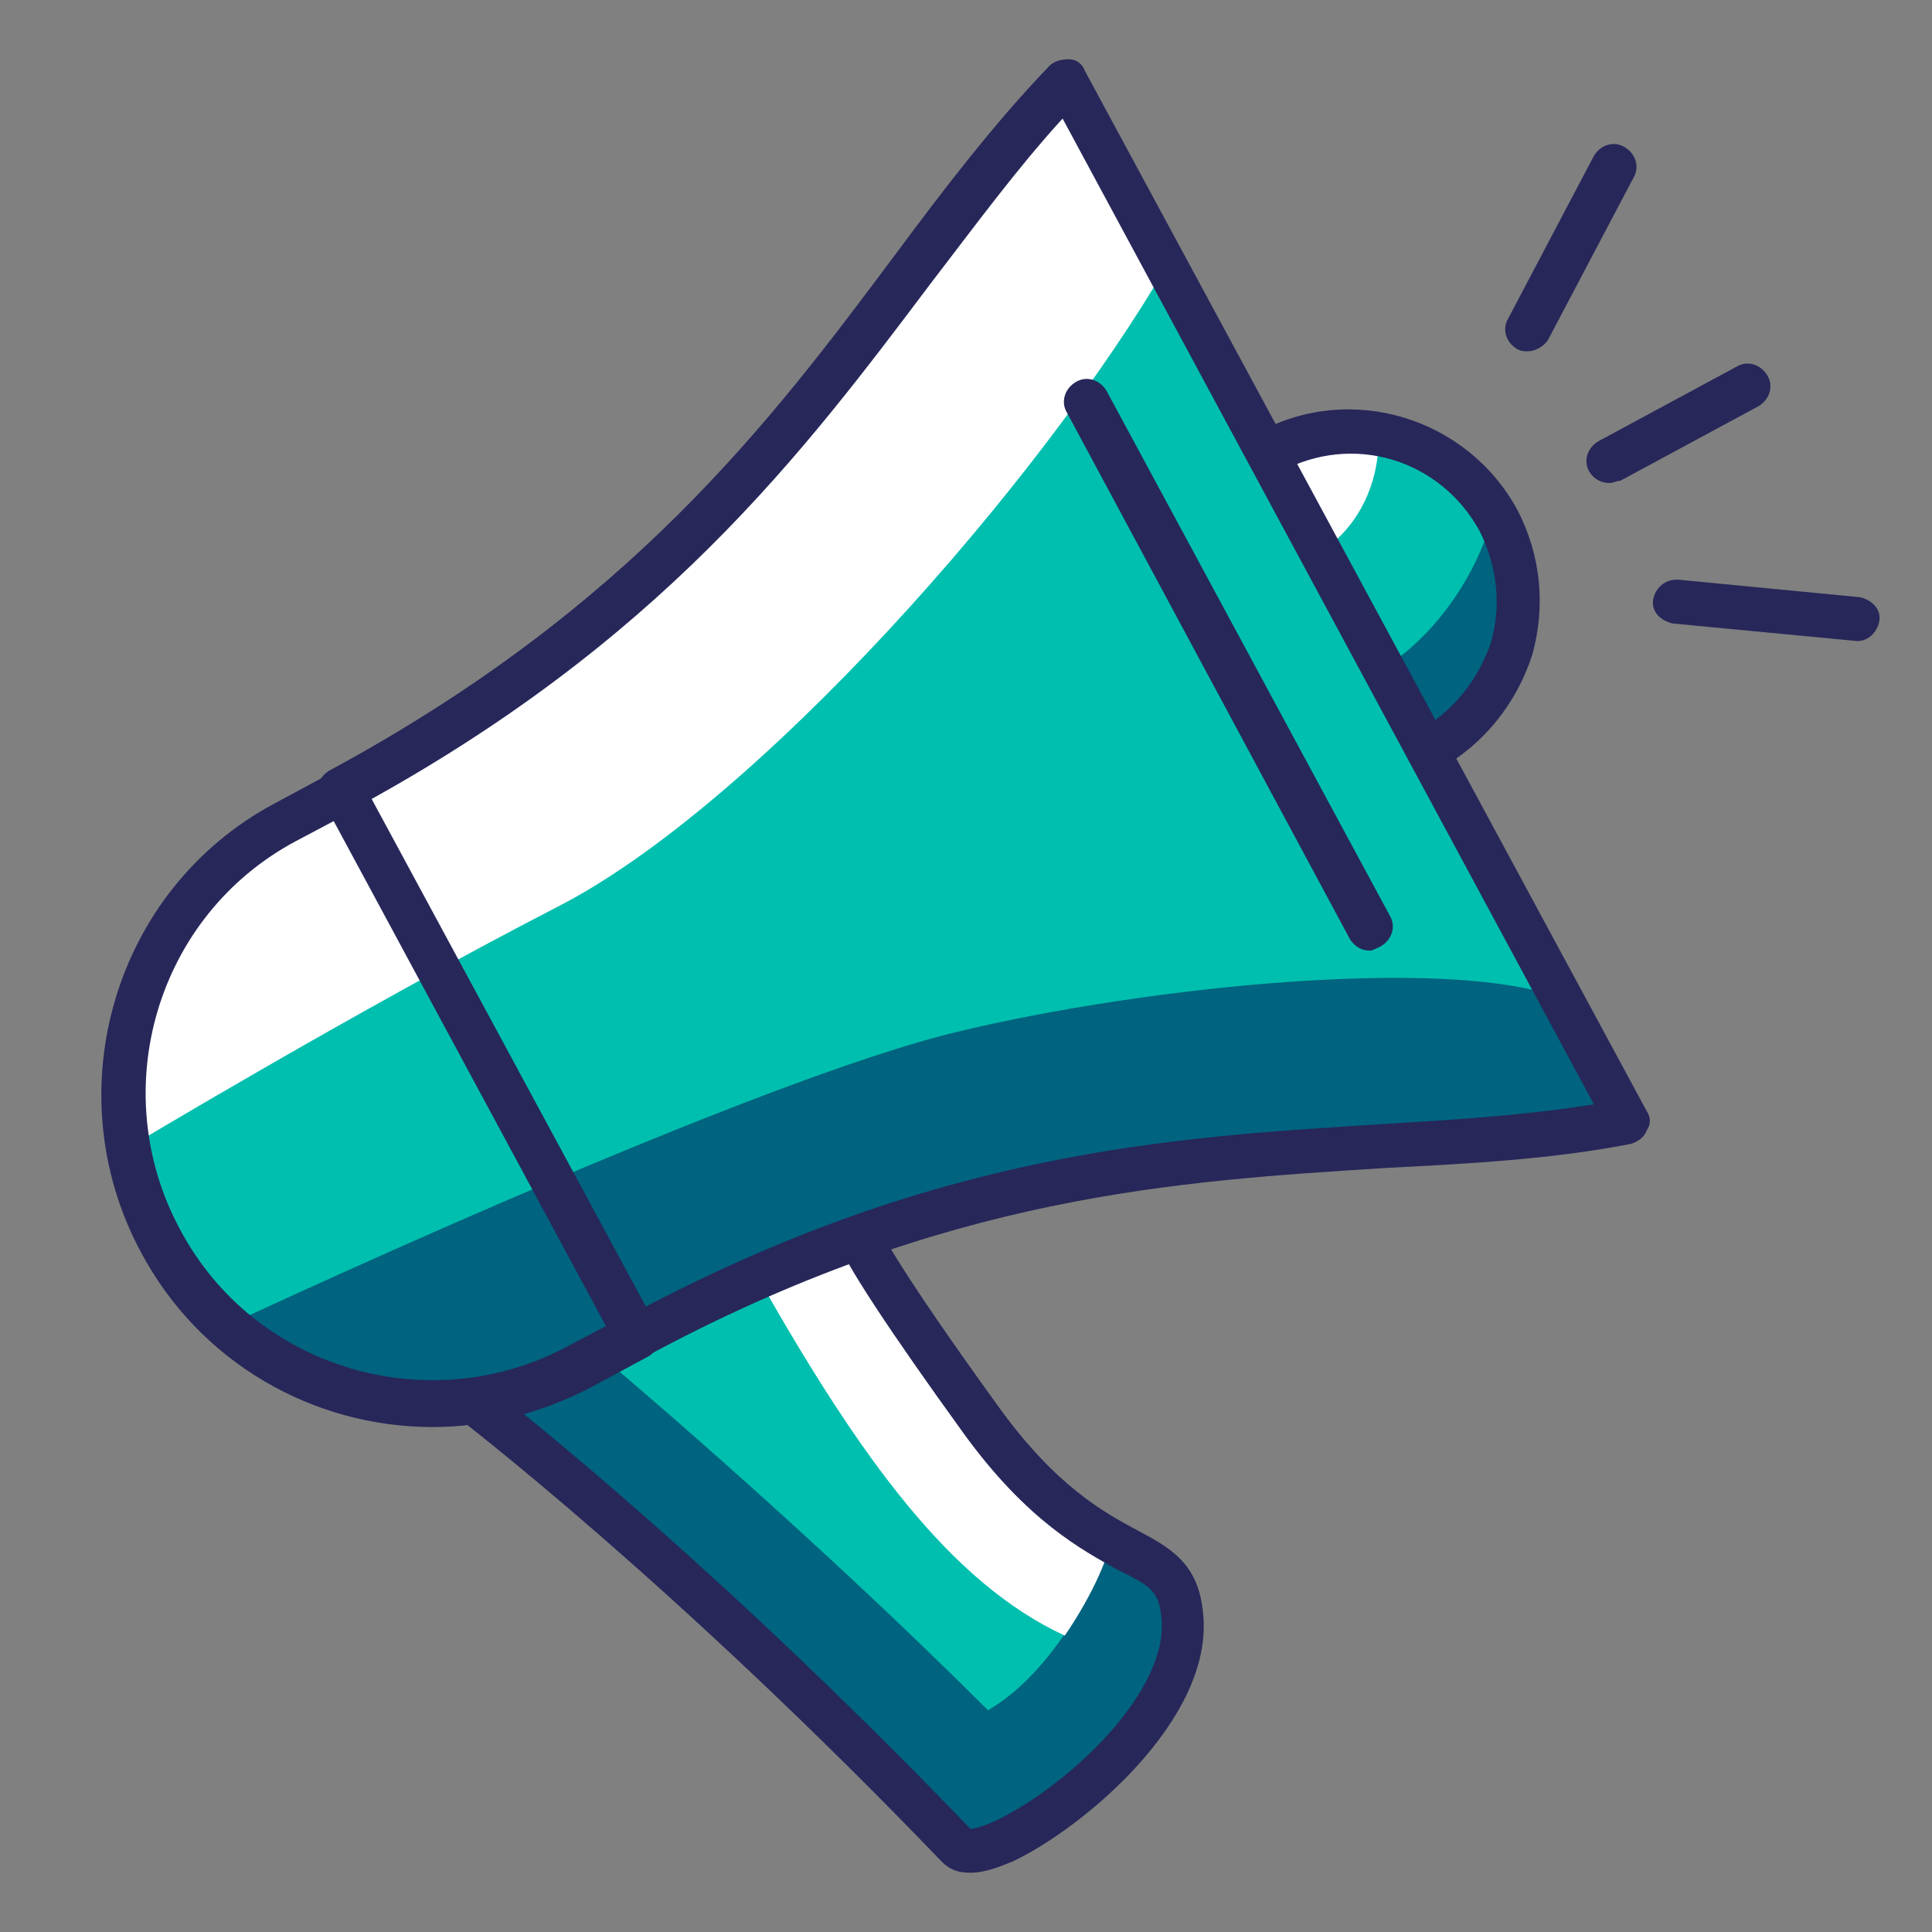 <?xml version="1.0" encoding="UTF-8"?> <svg xmlns="http://www.w3.org/2000/svg" xmlns:xlink="http://www.w3.org/1999/xlink" version="1.1" x="0px" y="0px" viewBox="0 0 88 88" style="enable-background:new 0 0 88 88;" xml:space="preserve"><rect x="0" y="0" width="88" height="88" fill="#808080" stroke="none"/> <style type="text/css"> .st0{fill:#00BFAE;} .st1{fill:#00637F;} .st2{fill:#27275A;} .st3{fill:#FFFFFF;} .st4{fill-rule:evenodd;clip-rule:evenodd;fill:#27275A;} .st5{fill-rule:evenodd;clip-rule:evenodd;fill:#00637F;} .st6{fill-rule:evenodd;clip-rule:evenodd;fill:#00BFAE;} .st7{fill-rule:evenodd;clip-rule:evenodd;fill:#FFFFFF;} .st8{fill:none;stroke:#27275A;stroke-width:2;stroke-linecap:round;stroke-linejoin:round;stroke-miterlimit:10;} .st9{fill:none;stroke:#FFFFFF;stroke-width:2;stroke-linecap:round;stroke-linejoin:round;stroke-miterlimit:10;} </style> <g id="Calque_1"> <g> <g> <path class="st1" d="M29,60.9l-2.6,1.4c-1.5,0.8-3.2,1.3-4.8,1.6c-5.6,0.8-11.4-2-14.3-7.3C3.6,49.7,6.1,41.1,13,37.4l2.6-1.4 L29,60.9z"></path> <path class="st1" d="M74.2,51c-10,1.9-20.7,0.2-34.9,5.2c-3.2,1.1-6.7,2.6-10.3,4.6L15.6,36C35.2,25.5,40,12.7,48.7,3.7l9.1,16.9 l7.3,13.6L74.2,51z"></path> <path class="st1" d="M65.1,34.2l-7.3-13.6c3.8-2,8.4-0.6,10.5,3.1C70.2,27.5,68.8,32.1,65.1,34.2z"></path> <path class="st1" d="M43.6,84.1c-12.5-13-22.1-20.3-22.1-20.3c1.6-0.2,3.2-0.7,4.8-1.6l2.6-1.4c3.6-2,7.1-3.4,10.3-4.6 c0,0,0.2,1.1,5.5,8.3c5.3,7.2,8.8,5.2,9.2,8.9C54.5,79,44.9,85.4,43.6,84.1z"></path> </g> <path class="st0" d="M10.3,60.4c0,0,22.4-10.5,32.5-13.2c8.1-2.1,23-3.8,28.4-1.7L48.7,3.7l-9.4,11.7L24.3,31l-13.4,7.9l-4.7,7 l0.5,9.4L10.3,60.4z"></path> <path class="st3" d="M25.4,41.3c9-4.6,22-19.3,27.8-29.3c-2.8-5.2-4.5-8.3-4.5-8.3l-9.4,11.7L24.3,31l-13.4,7.9l-4.7,7l-0.4,6.4 C5.8,52.3,16.1,46.1,25.4,41.3z"></path> <path class="st0" d="M27.3,61.7c0,0,9.2,7.7,17.7,16.2c3.3-1.9,5.5-6.8,5.5-7.9c-1.3-0.9-6.4-4.1-11.1-13.3 C37.3,57,27.3,61.7,27.3,61.7z"></path> <path class="st3" d="M48.5,74.5c1.3-1.9,2.1-3.8,2.1-4.5c-1.3-0.9-6.4-4.1-11.1-13.3c-0.8,0.1-2.7,0.9-4.8,1.8 C39.2,66.4,43.3,72.1,48.5,74.5z"></path> <path class="st0" d="M63.5,30.1c0,0,3.3-2.1,4.6-6.9c-2.2-2.2-7.1-3.4-7.1-3.4l-2.7,0.9L63.5,30.1z"></path> <path class="st3" d="M60.6,24.8c0,0,2.2-1.5,2.2-4.9c-0.9,0.2-3.5,0.5-3.5,0.5l-1,0.3L60.6,24.8z"></path> <g> <path class="st2" d="M19.7,65C14.3,65,9.1,62.1,6.4,57c-3.9-7.3-1.2-16.5,6.1-20.4l0,0l2.6-1.4c0.5-0.3,1.1-0.1,1.4,0.4 l13.4,24.8c0.1,0.2,0.2,0.5,0.1,0.8c-0.1,0.3-0.3,0.5-0.5,0.6l-2.6,1.4C24.6,64.4,22.1,65,19.7,65z M13.5,38.3 c-6.4,3.4-8.7,11.4-5.3,17.7c3.4,6.4,11.4,8.7,17.7,5.3l1.7-0.9L15.2,37.4L13.5,38.3z"></path> <path class="st2" d="M29,61.9c-0.4,0-0.7-0.2-0.9-0.5c-0.3-0.5-0.1-1.1,0.4-1.4c14.1-7.6,24.9-8.2,34.5-8.8 c3.3-0.2,6.5-0.4,9.6-0.9L48.4,5.4c-2.1,2.3-4,4.9-6,7.5c-5.8,7.7-12.3,16.4-26.4,24c-0.5,0.3-1.1,0.1-1.4-0.4 c-0.3-0.5-0.1-1.1,0.4-1.4c13.7-7.4,20.1-15.9,25.7-23.4c2.3-3.1,4.6-6.1,7.1-8.7c0.2-0.2,0.5-0.3,0.9-0.3c0.3,0,0.6,0.2,0.7,0.5 L75,50.6c0.2,0.3,0.2,0.6,0,0.9c-0.1,0.3-0.4,0.5-0.7,0.6c-3.6,0.7-7.3,0.9-11.2,1.1c-9.4,0.6-20,1.2-33.7,8.6 C29.3,61.8,29.1,61.9,29,61.9z"></path> <path class="st2" d="M62.4,43.3c-0.4,0-0.7-0.2-0.9-0.5L48.6,18.8c-0.3-0.5-0.1-1.1,0.4-1.4c0.5-0.3,1.1-0.1,1.4,0.4l12.9,23.9 c0.3,0.5,0.1,1.1-0.4,1.4C62.7,43.2,62.5,43.3,62.4,43.3z"></path> <path class="st2" d="M65.1,35.2c-0.4,0-0.7-0.2-0.9-0.5c-0.3-0.5-0.1-1.1,0.4-1.4c1.6-0.9,2.7-2.3,3.3-4c0.5-1.7,0.3-3.5-0.5-5.1 c-1.8-3.3-5.8-4.5-9.1-2.7c-0.5,0.3-1.1,0.1-1.4-0.4c-0.3-0.5-0.1-1.1,0.4-1.4c4.2-2.3,9.5-0.7,11.8,3.5c1.1,2.1,1.3,4.4,0.7,6.6 c-0.7,2.2-2.2,4.1-4.2,5.2C65.4,35.1,65.2,35.2,65.1,35.2z"></path> <g> <path class="st2" d="M73.3,22c-0.4,0-0.7-0.2-0.9-0.5c-0.3-0.5-0.1-1.1,0.4-1.4l6.3-3.4c0.5-0.3,1.1-0.1,1.4,0.4 c0.3,0.5,0.1,1.1-0.4,1.4l-6.3,3.4C73.6,21.9,73.5,22,73.3,22z"></path> <path class="st2" d="M84.6,29.2C84.5,29.2,84.5,29.2,84.6,29.2l-8.4-0.8c-0.5-0.1-1-0.5-0.9-1.1c0.1-0.5,0.5-0.9,1.1-0.9 l8.3,0.8c0.5,0.1,1,0.5,0.9,1.1C85.5,28.8,85.1,29.2,84.6,29.2z"></path> <path class="st2" d="M69.6,16c-0.2,0-0.3,0-0.5-0.1c-0.5-0.3-0.7-0.9-0.4-1.4l3.9-7.4c0.3-0.5,0.9-0.7,1.4-0.4 c0.5,0.3,0.7,0.9,0.4,1.4l-3.9,7.4C70.3,15.8,69.9,16,69.6,16z"></path> </g> <path class="st2" d="M44.2,85.3c-0.5,0-0.9-0.1-1.3-0.5C30.6,72,21,64.7,20.9,64.6c-0.4-0.3-0.5-1-0.2-1.4c0.3-0.4,1-0.5,1.4-0.2 c0.1,0.1,9.7,7.4,22.1,20.3c0.7,0,3.1-1.2,5.4-3.4c2.3-2.2,3.5-4.5,3.3-6.2c-0.1-1.3-0.6-1.5-2-2.2c-1.6-0.9-4.1-2.2-7-6.2 c-3.4-4.7-5.5-7.9-5.7-8.7c-0.1-0.5,0.2-1.1,0.8-1.2c0.5-0.1,1.1,0.2,1.2,0.8c0,0,0,0,0,0c0,0,0.6,1.4,5.3,7.9 c2.6,3.6,4.8,4.8,6.3,5.6c1.5,0.8,2.8,1.5,3,3.8c0.5,4.8-5.5,9.8-8.7,11.3C45.8,84.9,45,85.3,44.2,85.3z"></path> </g> </g> </g> <g id="Calque_2"> </g> <g id="Calque_3"> </g> </svg> 